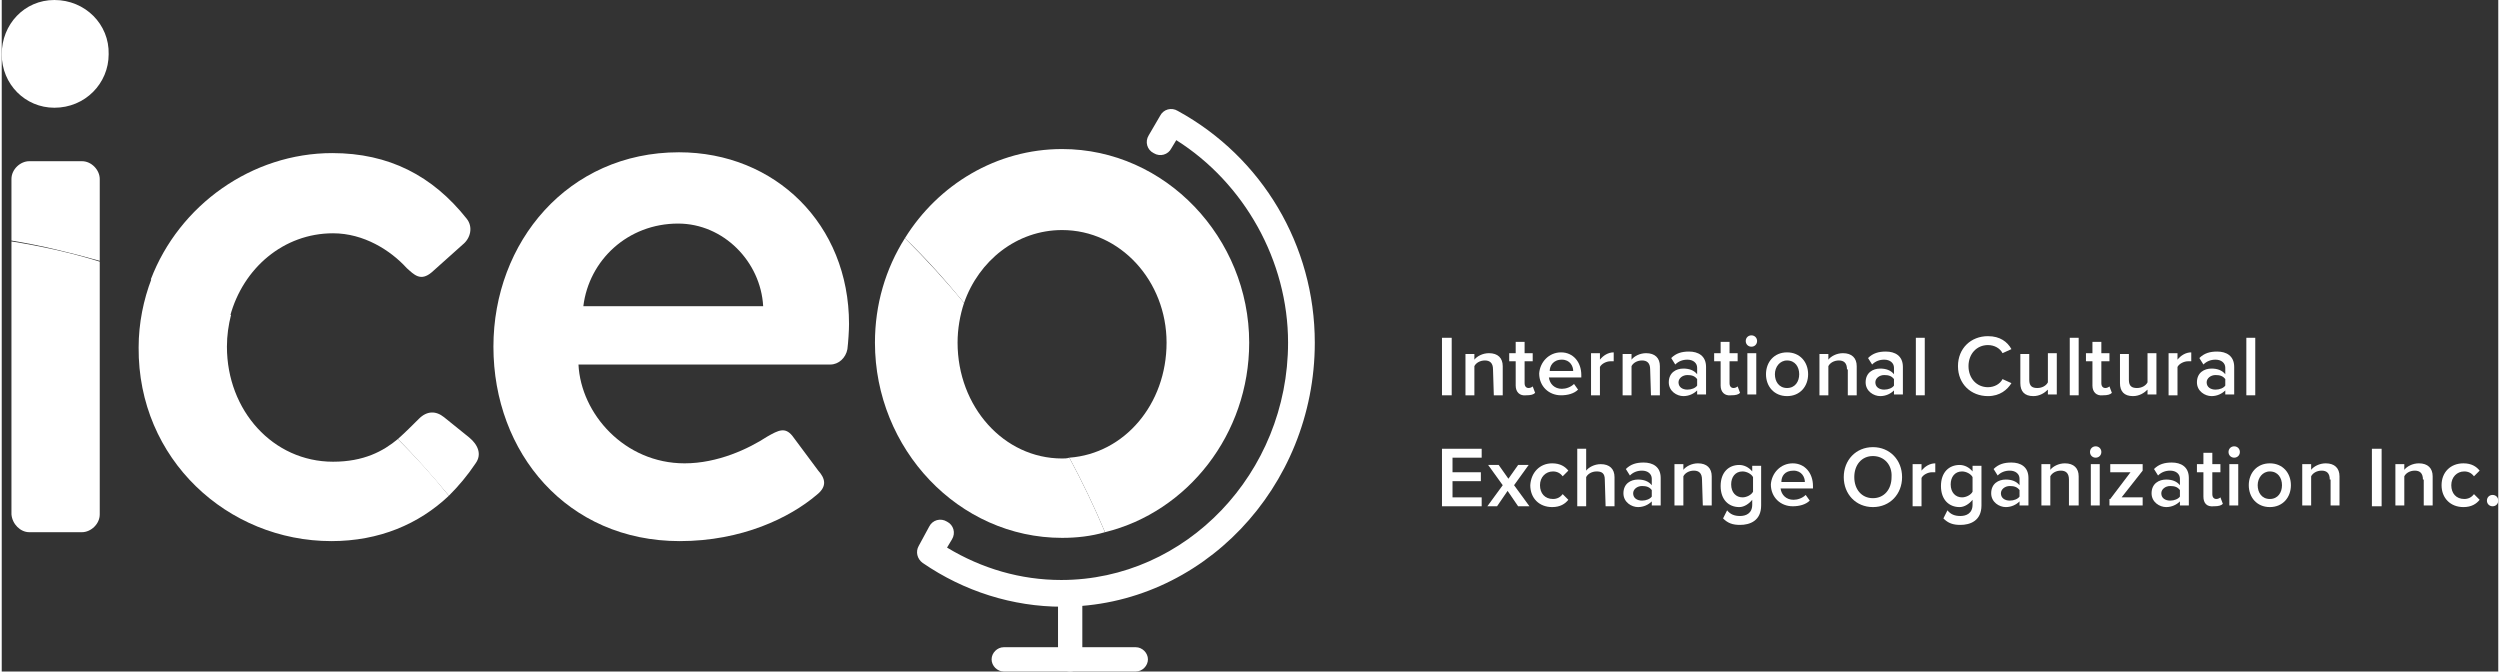 <!-- Generator: Adobe Illustrator 24.2.3, SVG Export Plug-In . SVG Version: 6.00 Build 0)  -->
<svg version="1.1" id="Layer_1" width="309" height="83" xmlns="http://www.w3.org/2000/svg" xmlns:xlink="http://www.w3.org/1999/xlink" x="0px" y="0px"
	 viewBox="0 0 308.2 82.9" style="enable-background:new 0 0 308.2 82.9;" xml:space="preserve">
<rect x="0" y="0" width="308.2" height="82.9" fill="#333333" stroke="none"/>
<style type="text/css">
	.st0{fill:#FFFFFF;}
</style>
<g>
	<g>
		<g>
			<g>
				<path class="st0" d="M130.9,74.9c-6.1,0-12.1-1.9-17.2-5.4c-0.7-0.5-0.9-1.4-0.5-2.1l1.3-2.4c0.4-0.8,1.4-1.1,2.2-0.6
					c0.8,0.4,1.1,1.4,0.6,2.2l-0.6,1c4.3,2.6,9.1,4,14.1,4c15.4,0,28-13.2,28-29.3c0-10.1-5.4-19.7-13.8-25l-0.6,1
					c-0.4,0.8-1.4,1.1-2.2,0.6c-0.8-0.4-1.1-1.4-0.6-2.2l1.4-2.4c0.4-0.8,1.4-1.1,2.2-0.6c10.4,5.7,16.9,16.6,16.9,28.6
					C162.1,60.2,148.1,74.9,130.9,74.9z"/>
			</g>
		</g>
		<g>
			<g>
				<path class="st0" d="M131.9,82.9c-0.8,0-1.5-0.7-1.5-1.5v-7.6c0-0.8,0.7-1.5,1.5-1.5s1.5,0.7,1.5,1.5v7.6
					C133.4,82.2,132.7,82.9,131.9,82.9z"/>
			</g>
		</g>
		<g>
			<g>
				<path class="st0" d="M140,82.9h-16.3c-0.8,0-1.5-0.7-1.5-1.5s0.7-1.5,1.5-1.5H140c0.8,0,1.5,0.7,1.5,1.5S140.8,82.9,140,82.9z"
					/>
			</g>
		</g>
		<g>
			<g>
				<path class="st0" d="M154,42.3c0-12.9-10.3-23.9-23.1-23.9c-8.1,0-15.3,4.4-19.4,11c2.6,2.5,5,5.2,7.3,8c1.8-5.2,6.5-9,12.1-9
					c7.2,0,12.9,6.3,12.9,13.9s-5.2,13.7-12,14.2c1.6,3,3.1,6.1,4.4,9.2C146.4,63.2,154,53.6,154,42.3z"/>
			</g>
		</g>
		<g>
			<g>
				<g>
					<path class="st0" d="M130.9,56.6c-7.2,0-12.9-6.4-12.9-14.3c0-1.7,0.3-3.4,0.8-4.9c-2.3-2.8-4.7-5.4-7.3-8
						c-2.4,3.8-3.7,8.2-3.7,12.9c0,13.1,10.3,24.1,23.1,24.1c1.8,0,3.6-0.2,5.3-0.7c-1.3-3.1-2.8-6.2-4.4-9.2
						C131.5,56.6,131.2,56.6,130.9,56.6z"/>
				</g>
			</g>
			<g>
				<g>
					<path class="st0" d="M12.1,22.1c0-1.1-1-2.2-2.2-2.2H3.4c-1.1,0-2.2,1-2.2,2.2v7.6c3.7,0.6,7.3,1.5,10.9,2.5V22.1z"/>
				</g>
			</g>
			<g>
				<g>
					<path class="st0" d="M6.5,0C2.8,0,0,3,0,6.7s2.9,6.6,6.5,6.6c3.8,0,6.7-3,6.7-6.6C13.3,3,10.3,0,6.5,0z"/>
				</g>
			</g>
			<g>
				<g>
					<path class="st0" d="M40.9,28.8c3.8,0,7.1,2.1,9.1,4.3c0.9,0.8,1.7,1.7,3.1,0.5l3.8-3.4c1-0.8,1.3-2.2,0.5-3.2
						c-4.2-5.3-9.6-8.1-16.6-8.1c-9.9,0-18.9,6.4-22.4,15.6c3.4,1.3,6.6,2.8,9.8,4.5C29.8,33.1,34.8,28.8,40.9,28.8z"/>
				</g>
			</g>
			<g>
				<g>
					<path class="st0" d="M55.2,61.2c1.2-1.2,2.3-2.5,3.3-4c0.8-1.1,0.3-2.3-0.8-3.2l-3.1-2.5c-1-0.8-2.1-0.8-3.1,0.2
						c-0.8,0.8-1.7,1.7-2.6,2.5C51.1,56.4,53.2,58.8,55.2,61.2z"/>
				</g>
			</g>
			<g>
				<g>
					<path class="st0" d="M83.6,18.8c-13.7,0-22.9,11.1-22.9,24c0,13.1,9.1,24,23,24c7.7,0,13.6-2.9,16.9-5.7c1.4-1.1,1-2.1,0.2-3
						l-3.2-4.3c-0.9-1.1-1.7-0.7-3.1,0.1c-2.3,1.5-6.1,3.3-10.2,3.3c-7.4,0-12.8-6.1-13.1-12.2h31.1c1,0,1.9-0.8,2.1-1.9
						c0.1-0.8,0.2-2.3,0.2-3.1C104.6,27.7,95.5,18.8,83.6,18.8z M71.8,37.8c0.7-5.7,5.5-10.2,11.7-10.2c5.6,0,10.2,4.7,10.5,10.2
						H71.8z"/>
				</g>
			</g>
		</g>
		<g>
			<g>
				<g>
					<path class="st0" d="M3.4,65.7h6.5c1.1,0,2.2-1,2.2-2.2V32.3c-3.5-1.1-7.2-1.9-10.9-2.5v33.7C1.3,64.7,2.3,65.7,3.4,65.7z"/>
				</g>
			</g>
			<g>
				<g>
					<path class="st0" d="M40.7,66.8c5.9,0,10.8-2.1,14.5-5.6c-2-2.5-4.1-4.8-6.3-7c-1.8,1.5-4.2,2.8-8,2.8
						c-7.4,0-13.1-6.3-13.1-14.2c0-1.4,0.2-2.7,0.5-3.9c-3.2-1.7-6.4-3.2-9.8-4.5c-1,2.6-1.6,5.5-1.6,8.5
						C16.8,56.7,27.9,66.8,40.7,66.8z"/>
				</g>
			</g>
		</g>
	</g>
	<g>
		<path class="st0" d="M177.8,41.7h1.2v7.1h-1.2V41.7z"/>
		<path class="st0" d="M184.1,45.6c0-0.8-0.4-1.1-1-1.1s-1.1,0.3-1.3,0.7v3.6h-1.1v-5.1h1.1v0.7c0.3-0.4,1-0.8,1.8-0.8
			c1.1,0,1.7,0.6,1.7,1.6v3.6h-1.1L184.1,45.6L184.1,45.6z"/>
		<path class="st0" d="M186.9,47.6v-3h-0.8v-1h0.8v-1.4h1.1v1.4h1v1h-1v2.7c0,0.4,0.2,0.6,0.5,0.6c0.2,0,0.4-0.1,0.5-0.2l0.3,0.8
			c-0.2,0.2-0.5,0.3-1.1,0.3C187.4,48.9,186.9,48.4,186.9,47.6z"/>
		<path class="st0" d="M192.5,43.5c1.5,0,2.5,1.2,2.5,2.8v0.3h-4c0.1,0.8,0.7,1.4,1.6,1.4c0.5,0,1.1-0.2,1.5-0.6l0.5,0.7
			c-0.5,0.5-1.3,0.7-2.1,0.7c-1.5,0-2.7-1.1-2.7-2.7C189.9,44.7,191,43.5,192.5,43.5z M191.1,45.8h2.9c0-0.6-0.4-1.4-1.4-1.4
			C191.5,44.4,191.1,45.2,191.1,45.8z"/>
		<path class="st0" d="M196.2,43.6h1.1v0.8c0.4-0.5,1-0.9,1.7-0.9v1.1c-0.1,0-0.2,0-0.4,0c-0.5,0-1.1,0.3-1.3,0.7v3.5h-1.1V43.6z"/>
		<path class="st0" d="M203.5,45.6c0-0.8-0.4-1.1-1-1.1s-1.1,0.3-1.3,0.7v3.6h-1.1v-5.1h1.1v0.7c0.3-0.4,1-0.8,1.8-0.8
			c1.1,0,1.7,0.6,1.7,1.6v3.6h-1.1L203.5,45.6L203.5,45.6z"/>
		<path class="st0" d="M209.3,48.2c-0.4,0.4-1,0.7-1.7,0.7c-0.8,0-1.8-0.6-1.8-1.7c0-1.2,0.9-1.7,1.8-1.7c0.7,0,1.3,0.2,1.7,0.7
			v-0.8c0-0.6-0.5-1-1.2-1c-0.6,0-1.1,0.2-1.5,0.6l-0.5-0.8c0.6-0.6,1.3-0.8,2.2-0.8c1.1,0,2.1,0.5,2.1,1.9v3.4h-1.1V48.2z
			 M209.3,46.8c-0.3-0.4-0.7-0.5-1.2-0.5c-0.6,0-1.1,0.4-1.1,0.9c0,0.6,0.5,0.9,1.1,0.9c0.5,0,1-0.2,1.2-0.5V46.8z"/>
		<path class="st0" d="M212.2,47.6v-3h-0.8v-1h0.8v-1.4h1.1v1.4h1v1h-1v2.7c0,0.4,0.2,0.6,0.5,0.6c0.2,0,0.4-0.1,0.5-0.2l0.3,0.8
			c-0.2,0.2-0.5,0.3-1.1,0.3C212.7,48.9,212.2,48.4,212.2,47.6z"/>
		<path class="st0" d="M215.3,42.1c0-0.4,0.3-0.7,0.7-0.7c0.4,0,0.7,0.3,0.7,0.7c0,0.4-0.3,0.7-0.7,0.7
			C215.6,42.8,215.3,42.5,215.3,42.1z M215.5,43.6h1.1v5.1h-1.1V43.6z"/>
		<path class="st0" d="M217.8,46.2c0-1.5,1-2.7,2.6-2.7s2.6,1.2,2.6,2.7s-1,2.7-2.6,2.7C218.8,48.9,217.8,47.7,217.8,46.2z
			 M221.9,46.2c0-0.9-0.5-1.7-1.5-1.7c-0.9,0-1.5,0.8-1.5,1.7c0,0.9,0.5,1.7,1.5,1.7C221.4,47.9,221.9,47.1,221.9,46.2z"/>
		<path class="st0" d="M227.8,45.6c0-0.8-0.4-1.1-1-1.1s-1.1,0.3-1.3,0.7v3.6h-1.1v-5.1h1.1v0.7c0.3-0.4,1-0.8,1.8-0.8
			c1.1,0,1.7,0.6,1.7,1.6v3.6h-1.1v-3.2C227.9,45.6,227.8,45.6,227.8,45.6z"/>
		<path class="st0" d="M233.6,48.2c-0.4,0.4-1,0.7-1.7,0.7c-0.8,0-1.8-0.6-1.8-1.7c0-1.2,0.9-1.7,1.8-1.7c0.7,0,1.3,0.2,1.7,0.7
			v-0.8c0-0.6-0.5-1-1.2-1c-0.6,0-1.1,0.2-1.5,0.6l-0.5-0.8c0.6-0.6,1.3-0.8,2.2-0.8c1.1,0,2.1,0.5,2.1,1.9v3.4h-1.1V48.2z
			 M233.6,46.8c-0.3-0.4-0.7-0.5-1.2-0.5c-0.6,0-1.1,0.4-1.1,0.9c0,0.6,0.5,0.9,1.1,0.9c0.5,0,1-0.2,1.2-0.5V46.8z"/>
		<path class="st0" d="M236.3,41.7h1.1v7.1h-1.1V41.7z"/>
		<path class="st0" d="M241.5,45.2c0-2.2,1.6-3.7,3.7-3.7c1.5,0,2.4,0.7,2.9,1.6l-1.1,0.5c-0.3-0.6-1-1-1.8-1
			c-1.4,0-2.4,1.1-2.4,2.6s1,2.6,2.4,2.6c0.8,0,1.5-0.4,1.8-1l1.1,0.5c-0.5,0.8-1.4,1.6-2.9,1.6C243.1,48.9,241.5,47.4,241.5,45.2z"
			/>
		<path class="st0" d="M252.6,48.1c-0.4,0.4-1,0.8-1.8,0.8c-1.1,0-1.6-0.6-1.6-1.6v-3.6h1.1v3.2c0,0.8,0.4,1,1,1s1.1-0.3,1.3-0.7
			v-3.6h1.1v5.1h-1.1V48.1z"/>
		<path class="st0" d="M255.3,41.7h1.1v7.1h-1.1V41.7z"/>
		<path class="st0" d="M258.1,47.6v-3h-0.8v-1h0.8v-1.4h1.1v1.4h1v1h-1v2.7c0,0.4,0.2,0.6,0.5,0.6c0.2,0,0.4-0.1,0.5-0.2l0.3,0.8
			c-0.2,0.2-0.5,0.3-1.1,0.3C258.6,48.9,258.1,48.4,258.1,47.6z"/>
		<path class="st0" d="M264.9,48.1c-0.4,0.4-1,0.8-1.8,0.8c-1.1,0-1.6-0.6-1.6-1.6v-3.6h1.1v3.2c0,0.8,0.4,1,1,1s1.1-0.3,1.3-0.7
			v-3.6h1.1v5.1h-1.1V48.1z"/>
		<path class="st0" d="M267.5,43.6h1.1v0.8c0.4-0.5,1-0.9,1.7-0.9v1.1c-0.1,0-0.2,0-0.4,0c-0.5,0-1.1,0.3-1.3,0.7v3.5h-1.1
			L267.5,43.6L267.5,43.6z"/>
		<path class="st0" d="M274.5,48.2c-0.4,0.4-1,0.7-1.7,0.7c-0.8,0-1.8-0.6-1.8-1.7c0-1.2,0.9-1.7,1.8-1.7c0.7,0,1.3,0.2,1.7,0.7
			v-0.8c0-0.6-0.5-1-1.2-1c-0.6,0-1.1,0.2-1.5,0.6l-0.5-0.8c0.6-0.6,1.3-0.8,2.2-0.8c1.1,0,2.1,0.5,2.1,1.9v3.4h-1.1V48.2z
			 M274.5,46.8c-0.3-0.4-0.7-0.5-1.2-0.5c-0.6,0-1.1,0.4-1.1,0.9c0,0.6,0.5,0.9,1.1,0.9c0.5,0,1-0.2,1.2-0.5V46.8z"/>
		<path class="st0" d="M277.1,41.7h1.1v7.1h-1.1V41.7z"/>
		<path class="st0" d="M177.8,55.4h4.9v1.1h-3.6v1.8h3.5v1.1h-3.5v2h3.6v1.1h-4.9V55.4z"/>
		<path class="st0" d="M185.9,60.6l-1.3,1.9h-1.2l1.9-2.6l-1.8-2.5h1.3l1.2,1.7l1.2-1.7h1.3l-1.8,2.5l1.9,2.6h-1.4L185.9,60.6z"/>
		<path class="st0" d="M191.4,57.2c1,0,1.6,0.4,2,0.9l-0.7,0.7c-0.3-0.4-0.7-0.6-1.2-0.6c-0.9,0-1.6,0.7-1.6,1.7s0.6,1.7,1.6,1.7
			c0.5,0,0.9-0.2,1.2-0.6l0.7,0.7c-0.4,0.5-1,0.9-2,0.9c-1.6,0-2.7-1.1-2.7-2.7C188.8,58.3,189.9,57.2,191.4,57.2z"/>
		<path class="st0" d="M197.9,59.2c0-0.8-0.4-1-1-1s-1.1,0.3-1.3,0.7v3.6h-1.1v-7.1h1.1v2.7c0.3-0.4,1-0.8,1.8-0.8
			c1.1,0,1.7,0.6,1.7,1.6v3.6H198L197.9,59.2L197.9,59.2z"/>
		<path class="st0" d="M203.7,61.9c-0.4,0.4-1,0.7-1.7,0.7c-0.8,0-1.8-0.6-1.8-1.7c0-1.2,0.9-1.7,1.8-1.7c0.7,0,1.3,0.2,1.7,0.7
			v-0.8c0-0.6-0.5-1-1.2-1c-0.6,0-1.1,0.2-1.5,0.6l-0.5-0.8c0.6-0.6,1.3-0.8,2.2-0.8c1.1,0,2.1,0.5,2.1,1.9v3.4h-1.1V61.9z
			 M203.7,60.5c-0.3-0.4-0.7-0.5-1.2-0.5c-0.6,0-1.1,0.4-1.1,0.9c0,0.6,0.5,0.9,1.1,0.9c0.5,0,1-0.2,1.2-0.5V60.5z"/>
		<path class="st0" d="M209.9,59.2c0-0.8-0.4-1.1-1-1.1s-1.1,0.3-1.3,0.7v3.6h-1.1v-5.1h1.1V58c0.3-0.4,1-0.8,1.8-0.8
			c1.1,0,1.7,0.6,1.7,1.6v3.6H210L209.9,59.2L209.9,59.2z"/>
		<path class="st0" d="M213,63c0.4,0.5,0.9,0.7,1.6,0.7s1.5-0.3,1.5-1.4v-0.6c-0.4,0.5-1,0.9-1.6,0.9c-1.3,0-2.3-0.9-2.3-2.6
			s1-2.6,2.3-2.6c0.6,0,1.2,0.3,1.6,0.8v-0.7h1.1v4.9c0,1.9-1.4,2.4-2.6,2.4c-0.9,0-1.5-0.2-2.1-0.8L213,63z M216.2,58.9
			c-0.2-0.4-0.8-0.7-1.3-0.7c-0.9,0-1.4,0.7-1.4,1.6c0,1,0.6,1.6,1.4,1.6c0.5,0,1.1-0.3,1.3-0.7V58.9z"/>
		<path class="st0" d="M221.1,57.2c1.5,0,2.5,1.2,2.5,2.8v0.3h-4c0.1,0.8,0.7,1.4,1.6,1.4c0.5,0,1.1-0.2,1.5-0.6l0.5,0.7
			c-0.5,0.5-1.3,0.7-2.1,0.7c-1.5,0-2.7-1.1-2.7-2.7C218.5,58.4,219.6,57.2,221.1,57.2z M219.7,59.5h2.9c0-0.6-0.4-1.4-1.4-1.4
			C220.1,58.1,219.7,58.8,219.7,59.5z"/>
		<path class="st0" d="M231,55.2c2.1,0,3.6,1.6,3.6,3.7s-1.5,3.7-3.6,3.7s-3.6-1.6-3.6-3.7S228.9,55.2,231,55.2z M231,56.3
			c-1.4,0-2.3,1.1-2.3,2.6s0.9,2.6,2.3,2.6s2.3-1.1,2.3-2.6C233.4,57.4,232.4,56.3,231,56.3z"/>
		<path class="st0" d="M235.9,57.3h1.1v0.8c0.4-0.5,1-0.9,1.7-0.9v1.1c-0.1,0-0.2,0-0.4,0c-0.5,0-1.1,0.3-1.3,0.7v3.5h-1.1
			L235.9,57.3L235.9,57.3z"/>
		<path class="st0" d="M240.2,63c0.4,0.5,0.9,0.7,1.6,0.7s1.5-0.3,1.5-1.4v-0.6c-0.4,0.5-1,0.9-1.6,0.9c-1.3,0-2.3-0.9-2.3-2.6
			s1-2.6,2.3-2.6c0.6,0,1.2,0.3,1.6,0.8v-0.7h1.1v4.9c0,1.9-1.4,2.4-2.6,2.4c-0.9,0-1.5-0.2-2.1-0.8L240.2,63z M243.3,58.9
			c-0.2-0.4-0.8-0.7-1.3-0.7c-0.9,0-1.4,0.7-1.4,1.6c0,1,0.6,1.6,1.4,1.6c0.5,0,1.1-0.3,1.3-0.7V58.9z"/>
		<path class="st0" d="M249.1,61.9c-0.4,0.4-1,0.7-1.7,0.7c-0.8,0-1.8-0.6-1.8-1.7c0-1.2,0.9-1.7,1.8-1.7c0.7,0,1.3,0.2,1.7,0.7
			v-0.8c0-0.6-0.5-1-1.2-1c-0.6,0-1.1,0.2-1.5,0.6l-0.5-0.8c0.6-0.6,1.3-0.8,2.2-0.8c1.1,0,2.1,0.5,2.1,1.9v3.4h-1.1V61.9z
			 M249.1,60.5c-0.3-0.4-0.7-0.5-1.2-0.5c-0.6,0-1.1,0.4-1.1,0.9c0,0.6,0.5,0.9,1.1,0.9c0.5,0,1-0.2,1.2-0.5V60.5z"/>
		<path class="st0" d="M255.2,59.2c0-0.8-0.4-1.1-1-1.1s-1.1,0.3-1.3,0.7v3.6h-1.1v-5.1h1.1V58c0.3-0.4,1-0.8,1.8-0.8
			c1.1,0,1.7,0.6,1.7,1.6v3.6h-1.2V59.2z"/>
		<path class="st0" d="M257.8,55.8c0-0.4,0.3-0.7,0.7-0.7c0.4,0,0.7,0.3,0.7,0.7c0,0.4-0.3,0.7-0.7,0.7S257.8,56.2,257.8,55.8z
			 M257.9,57.3h1.1v5.1h-1.1V57.3z"/>
		<path class="st0" d="M260.3,61.6l2.5-3.3h-2.5v-1h4v0.8l-2.6,3.3h2.6v1h-4.1v-0.8H260.3z"/>
		<path class="st0" d="M268.9,61.9c-0.4,0.4-1,0.7-1.7,0.7c-0.8,0-1.8-0.6-1.8-1.7c0-1.2,0.9-1.7,1.8-1.7c0.7,0,1.3,0.2,1.7,0.7
			v-0.8c0-0.6-0.5-1-1.2-1c-0.6,0-1.1,0.2-1.5,0.6l-0.5-0.8c0.6-0.6,1.3-0.8,2.2-0.8c1.1,0,2.1,0.5,2.1,1.9v3.4h-1.1V61.9z
			 M268.9,60.5c-0.3-0.4-0.7-0.5-1.2-0.5c-0.6,0-1.1,0.4-1.1,0.9c0,0.6,0.5,0.9,1.1,0.9c0.5,0,1-0.2,1.2-0.5V60.5z"/>
		<path class="st0" d="M271.8,61.3v-3H271v-1h0.8v-1.4h1.1v1.4h1v1h-1V61c0,0.4,0.2,0.6,0.5,0.6c0.2,0,0.4-0.1,0.5-0.2l0.3,0.8
			c-0.2,0.2-0.5,0.3-1.1,0.3C272.2,62.6,271.8,62.1,271.8,61.3z"/>
		<path class="st0" d="M274.9,55.8c0-0.4,0.3-0.7,0.7-0.7c0.4,0,0.7,0.3,0.7,0.7c0,0.4-0.3,0.7-0.7,0.7S274.9,56.2,274.9,55.8z
			 M275,57.3h1.1v5.1H275V57.3z"/>
		<path class="st0" d="M277.4,59.9c0-1.5,1-2.7,2.6-2.7s2.6,1.2,2.6,2.7s-1,2.7-2.6,2.7S277.4,61.4,277.4,59.9z M281.5,59.9
			c0-0.9-0.5-1.7-1.5-1.7c-0.9,0-1.5,0.8-1.5,1.7c0,0.9,0.5,1.7,1.5,1.7S281.5,60.8,281.5,59.9z"/>
		<path class="st0" d="M287.4,59.2c0-0.8-0.4-1.1-1-1.1s-1.1,0.3-1.3,0.7v3.6H284v-5.1h1.1V58c0.3-0.4,1-0.8,1.8-0.8
			c1.1,0,1.7,0.6,1.7,1.6v3.6h-1.1v-3.2C287.5,59.2,287.4,59.2,287.4,59.2z"/>
		<path class="st0" d="M292.6,55.4h1.2v7.1h-1.2V55.4z"/>
		<path class="st0" d="M298.9,59.2c0-0.8-0.4-1.1-1-1.1s-1.1,0.3-1.3,0.7v3.6h-1.1v-5.1h1.1V58c0.3-0.4,1-0.8,1.8-0.8
			c1.1,0,1.7,0.6,1.7,1.6v3.6H299v-3.2C299,59.2,298.9,59.2,298.9,59.2z"/>
		<path class="st0" d="M303.9,57.2c1,0,1.6,0.4,2,0.9l-0.7,0.7c-0.3-0.4-0.7-0.6-1.2-0.6c-0.9,0-1.6,0.7-1.6,1.7s0.6,1.7,1.6,1.7
			c0.5,0,0.9-0.2,1.2-0.6l0.7,0.7c-0.4,0.5-1,0.9-2,0.9c-1.6,0-2.7-1.1-2.7-2.7C301.2,58.3,302.3,57.2,303.9,57.2z"/>
		<path class="st0" d="M307.5,61.1c0.4,0,0.7,0.3,0.7,0.7c0,0.4-0.3,0.7-0.7,0.7c-0.4,0-0.7-0.3-0.7-0.7
			C306.8,61.4,307.1,61.1,307.5,61.1z"/>
	</g>
</g>
</svg>
